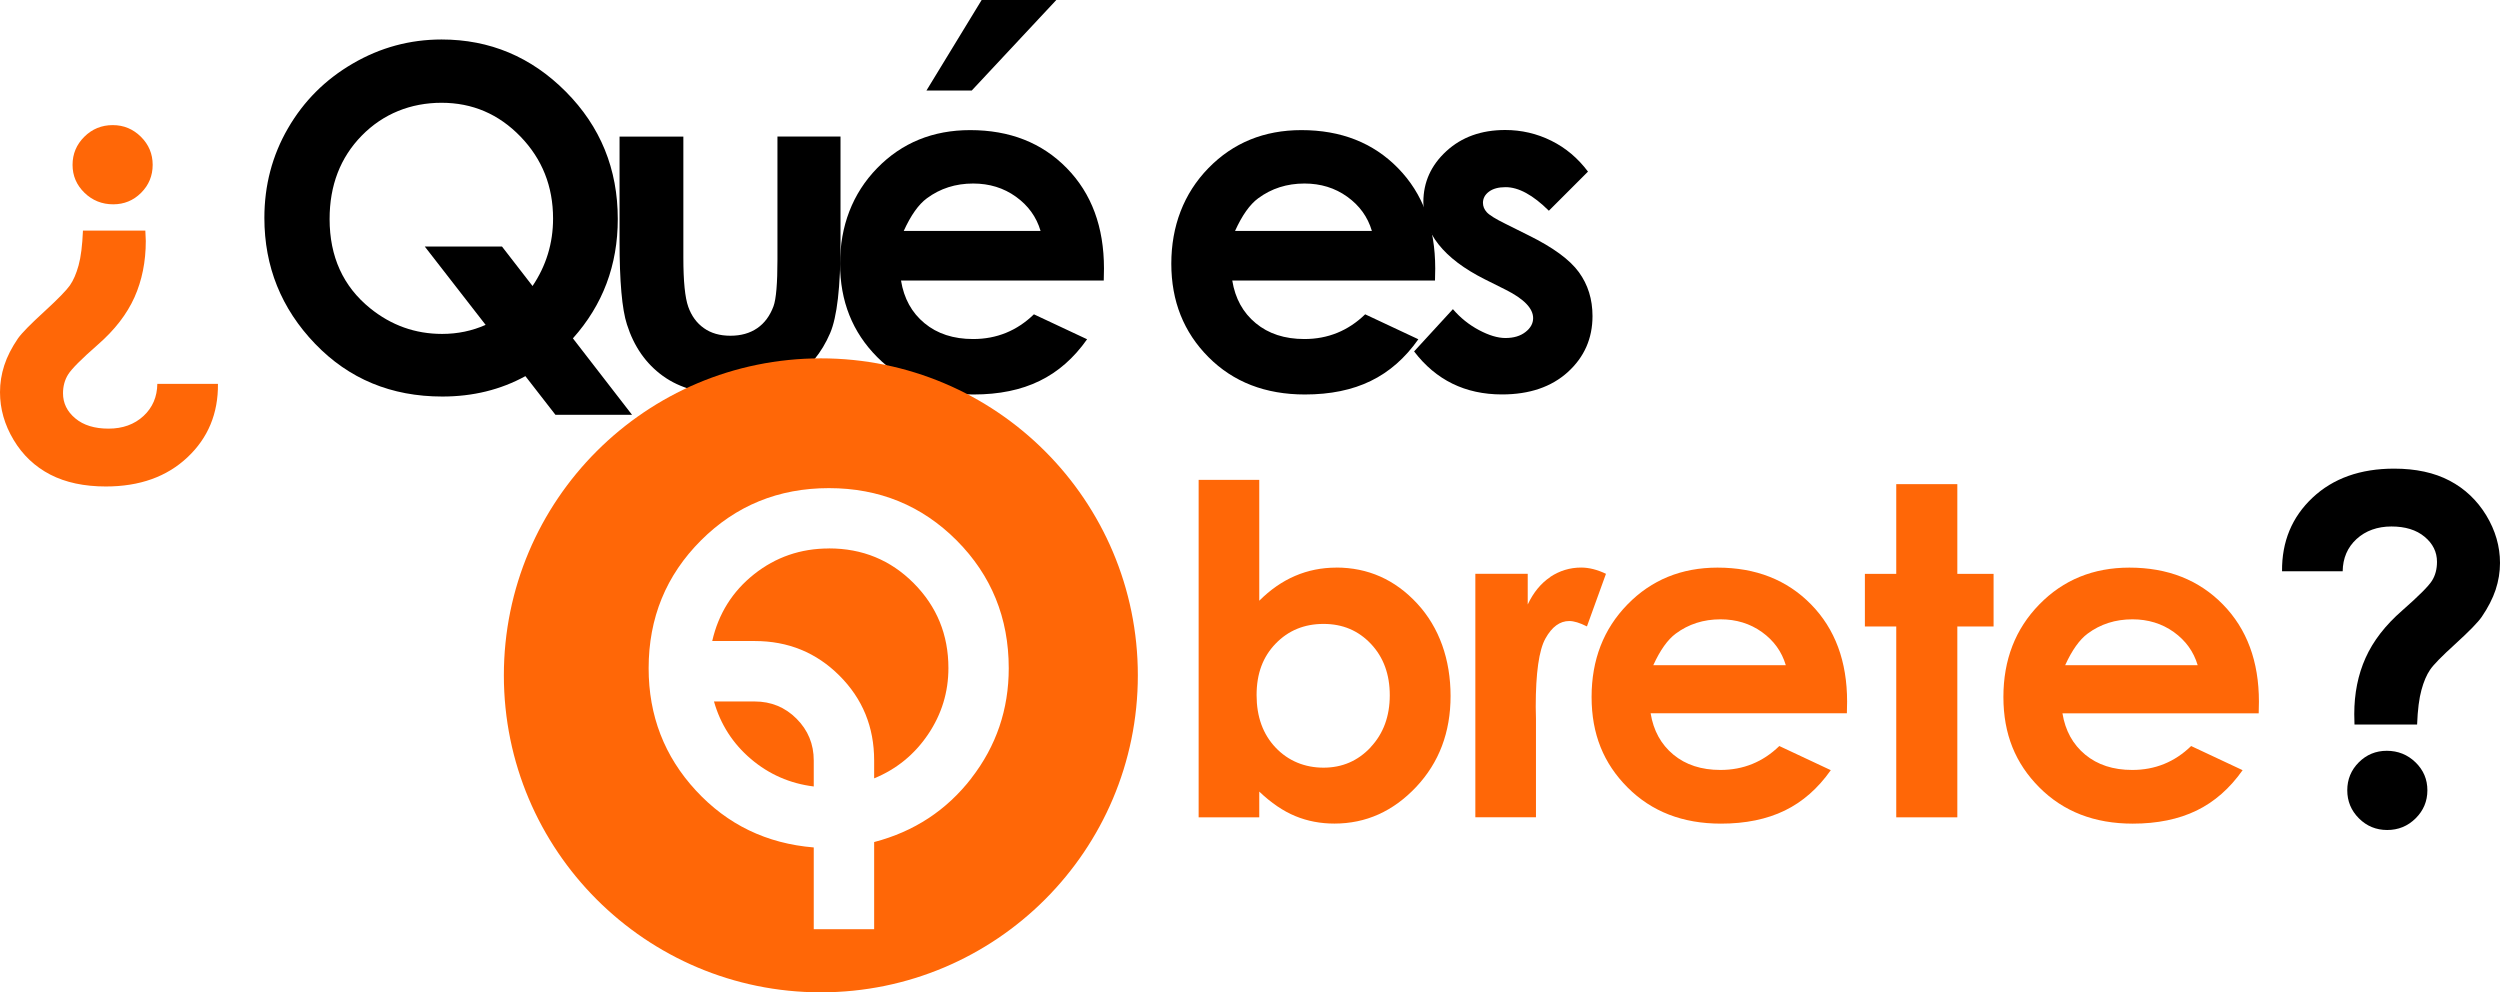 <?xml version="1.0" encoding="UTF-8"?>
<svg id="Capa_2" data-name="Capa 2" xmlns="http://www.w3.org/2000/svg" viewBox="0 0 440 174.64">
  <defs>
    <style>
      .cls-1 {
        fill: #ff6707;
      }
    </style>
  </defs>
  <g id="Capa_1-2" data-name="Capa 1">
    <g>
      <path class="cls-1" d="M27.7,67.56h10.66c.05,5.21-1.74,9.52-5.37,12.93-3.63,3.42-8.42,5.13-14.36,5.13-3.82,0-7.08-.7-9.78-2.09-2.7-1.4-4.85-3.43-6.45-6.1-1.6-2.67-2.4-5.47-2.4-8.4,0-1.6.25-3.17.75-4.72.5-1.55,1.31-3.13,2.42-4.76.68-.95,2.25-2.55,4.72-4.8,2.33-2.14,3.8-3.65,4.41-4.52.61-.87,1.12-2.04,1.53-3.52.41-1.48.66-3.52.77-6.12h10.98l.08,1.83c0,3.63-.67,6.94-1.99,9.9-1.33,2.97-3.48,5.76-6.47,8.36-2.88,2.52-4.61,4.26-5.21,5.23-.6.96-.9,2.07-.9,3.31,0,1.73.72,3.21,2.16,4.41,1.44,1.21,3.39,1.81,5.86,1.81s4.54-.74,6.14-2.22c1.6-1.48,2.41-3.37,2.44-5.67ZM19.93,35.96c-1.98,0-3.67-.68-5.06-2.03-1.4-1.36-2.1-3-2.1-4.92s.69-3.57,2.07-4.94c1.38-1.37,3.05-2.05,5-2.05s3.58.69,4.96,2.05c1.38,1.37,2.07,3.02,2.07,4.94s-.68,3.57-2.03,4.92c-1.36,1.36-3,2.03-4.92,2.03Z"/>
      <path d="M100.83,59.55l10.41,13.46h-13.48l-5.29-6.81c-4.37,2.4-9.25,3.59-14.62,3.59-8.99,0-16.45-3.1-22.4-9.29-5.95-6.2-8.92-13.58-8.92-22.15,0-5.72,1.38-10.98,4.15-15.76,2.77-4.79,6.57-8.59,11.42-11.41,4.84-2.82,10.05-4.23,15.61-4.23,8.49,0,15.79,3.06,21.88,9.19,6.09,6.13,9.14,13.6,9.14,22.41,0,8.11-2.63,15.11-7.89,20.99ZM93.72,50.35c2.41-3.58,3.62-7.54,3.62-11.88,0-5.67-1.91-10.48-5.74-14.44-3.83-3.96-8.46-5.94-13.88-5.94s-10.28,1.93-14.05,5.78c-3.77,3.85-5.66,8.75-5.66,14.68,0,6.62,2.38,11.85,7.13,15.7,3.72,3.01,7.94,4.52,12.67,4.52,2.72,0,5.27-.53,7.66-1.59l-10.71-13.79h13.59l5.38,6.95Z"/>
      <path d="M109.04,24.04h11.23v21.31c0,4.15.29,7.03.86,8.64.57,1.61,1.49,2.87,2.75,3.76,1.26.9,2.82,1.34,4.67,1.34s3.42-.44,4.71-1.32c1.29-.88,2.25-2.18,2.88-3.88.46-1.27.69-4,.69-8.18v-21.68h11.1v18.75c0,7.73-.61,13.02-1.83,15.86-1.49,3.47-3.69,6.14-6.59,7.99-2.9,1.86-6.59,2.79-11.06,2.79-4.85,0-8.78-1.08-11.78-3.25-3-2.17-5.1-5.19-6.33-9.07-.87-2.68-1.3-7.57-1.3-14.64v-18.43Z"/>
      <path d="M194.25,49.38h-35.67c.51,3.15,1.89,5.65,4.13,7.5,2.24,1.86,5.09,2.79,8.56,2.79,4.15,0,7.71-1.45,10.7-4.35l9.36,4.39c-2.33,3.31-5.12,5.76-8.38,7.34-3.25,1.59-7.12,2.38-11.59,2.38-6.94,0-12.6-2.19-16.96-6.57-4.37-4.38-6.55-9.86-6.55-16.45s2.18-12.36,6.53-16.82c4.35-4.46,9.81-6.69,16.37-6.69,6.97,0,12.64,2.23,17,6.69,4.37,4.46,6.55,10.35,6.55,17.67l-.04,2.11ZM183.14,40.64c-.73-2.47-2.18-4.47-4.34-6.02-2.16-1.55-4.67-2.32-7.52-2.32-3.1,0-5.81.87-8.15,2.6-1.47,1.08-2.82,3-4.07,5.74h24.08ZM172.77,0h13.14l-14.89,15.94h-7.97l9.72-15.94Z"/>
      <path d="M252.55,49.38h-35.67c.51,3.15,1.89,5.65,4.13,7.5,2.24,1.86,5.09,2.79,8.56,2.79,4.15,0,7.71-1.45,10.7-4.35l9.36,4.39c-2.33,3.31-5.12,5.76-8.38,7.34-3.25,1.59-7.12,2.38-11.59,2.38-6.94,0-12.6-2.19-16.96-6.57-4.37-4.38-6.55-9.86-6.55-16.45s2.18-12.36,6.53-16.82c4.35-4.46,9.81-6.69,16.37-6.69,6.97,0,12.64,2.23,17,6.69,4.37,4.46,6.55,10.35,6.55,17.67l-.04,2.11ZM241.45,40.64c-.73-2.47-2.18-4.47-4.34-6.02-2.16-1.55-4.67-2.32-7.52-2.32-3.1,0-5.81.87-8.15,2.6-1.47,1.08-2.83,3-4.07,5.74h24.08Z"/>
      <path d="M279.47,30.22l-6.87,6.87c-2.79-2.77-5.33-4.15-7.61-4.15-1.25,0-2.22.26-2.93.79s-1.06,1.19-1.06,1.97c0,.6.22,1.15.67,1.65.45.5,1.55,1.19,3.31,2.05l4.07,2.03c4.29,2.12,7.23,4.27,8.83,6.47,1.6,2.2,2.4,4.77,2.4,7.73,0,3.93-1.44,7.21-4.33,9.84-2.89,2.63-6.76,3.95-11.61,3.95-6.45,0-11.61-2.52-15.46-7.57l6.83-7.44c1.3,1.52,2.83,2.75,4.58,3.68s3.3,1.4,4.66,1.4c1.46,0,2.64-.35,3.54-1.06.9-.7,1.34-1.52,1.34-2.44,0-1.71-1.61-3.38-4.84-5l-3.74-1.87c-7.16-3.61-10.74-8.12-10.74-13.55,0-3.5,1.35-6.49,4.05-8.97,2.7-2.48,6.15-3.72,10.35-3.72,2.87,0,5.58.63,8.12,1.89,2.54,1.26,4.68,3.07,6.45,5.43Z"/>
    </g>
    <g>
      <path class="cls-1" d="M272.86,101.55c-1.65,1.1-2.98,2.72-3.98,4.84v-5.4h-9.22v42.85h10.67v-17.33l-.04-2.09c0-5.99.57-10,1.71-12.05,1.14-2.05,2.54-3.07,4.19-3.07.81,0,1.85.31,3.11.95l3.35-9.26c-1.52-.73-2.98-1.1-4.37-1.1-1.97,0-3.78.55-5.44,1.65"/>
      <g>
        <path class="cls-1" d="M144.47,63.07c-30.81,0-55.79,24.98-55.79,55.79s24.98,55.79,55.79,55.79,55.79-24.98,55.79-55.79-24.98-55.79-55.79-55.79ZM170.98,136.95c-4.38,5.66-10.09,9.41-17.13,11.25v15.34h-10.63v-14.39c-8.29-.68-15.21-4.02-20.75-10.03-5.54-6-8.31-13.17-8.31-21.51,0-8.86,3.07-16.36,9.21-22.5,6.14-6.13,13.65-9.2,22.52-9.2s16.36,3.07,22.48,9.2c6.11,6.14,9.17,13.63,9.17,22.5,0,7.24-2.19,13.69-6.58,19.35Z"/>
        <path class="cls-1" d="M132.83,123.46h-7.17c1.15,4.04,3.32,7.41,6.5,10.12,3.18,2.7,6.86,4.32,11.06,4.84v-4.57c0-2.89-1.01-5.34-3.03-7.36-2.02-2.02-4.48-3.03-7.36-3.03Z"/>
        <path class="cls-1" d="M145.9,96.53c-4.99,0-9.38,1.52-13.19,4.54-3.81,3.03-6.26,6.95-7.36,11.75h7.48c5.88,0,10.85,2.03,14.92,6.1,4.07,4.07,6.1,9.04,6.1,14.92v3.15c3.94-1.62,7.1-4.2,9.49-7.74,2.39-3.54,3.58-7.43,3.58-11.67,0-5.87-2.04-10.84-6.1-14.93-4.07-4.09-9.04-6.13-14.92-6.13Z"/>
      </g>
      <path class="cls-1" d="M235.18,99.9c-2.57,0-4.99.49-7.25,1.46s-4.36,2.43-6.3,4.37v-21.27h-10.67v59.39h10.67v-4.53c2.1,2,4.21,3.43,6.34,4.31,2.13.88,4.42,1.32,6.89,1.32,5.54,0,10.33-2.15,14.38-6.44,4.04-4.29,6.06-9.63,6.06-16.01s-1.96-12.04-5.87-16.27c-3.91-4.23-8.67-6.34-14.26-6.34M241.23,131.53c-2.24,2.39-5.01,3.58-8.29,3.58s-6.2-1.18-8.43-3.53c-2.23-2.35-3.35-5.43-3.35-9.24s1.12-6.75,3.35-9.06c2.23-2.31,5.04-3.47,8.43-3.47s6.14,1.18,8.35,3.52c2.21,2.35,3.31,5.36,3.31,9.04s-1.12,6.75-3.37,9.14"/>
      <path class="cls-1" d="M302.29,99.9c-6.35,0-11.64,2.16-15.85,6.48-4.22,4.32-6.32,9.75-6.32,16.29s2.11,11.69,6.34,15.93c4.23,4.24,9.7,6.36,16.42,6.36,4.33,0,8.08-.77,11.23-2.3,3.15-1.53,5.85-3.9,8.11-7.11l-9.06-4.25c-2.89,2.81-6.34,4.21-10.36,4.21-3.36,0-6.12-.9-8.29-2.7-2.17-1.8-3.5-4.22-4-7.27h34.54l.04-2.05c0-7.09-2.11-12.79-6.34-17.11-4.23-4.32-9.72-6.48-16.46-6.48M290.98,117.07c1.21-2.65,2.53-4.5,3.95-5.55,2.26-1.68,4.89-2.52,7.89-2.52,2.76,0,5.19.75,7.28,2.24,2.09,1.5,3.49,3.44,4.2,5.83h-23.32Z"/>
      <polygon class="cls-1" points="344.49 85.21 333.74 85.21 333.74 101 328.22 101 328.22 110.26 333.74 110.26 333.74 143.85 344.49 143.85 344.49 110.26 350.87 110.26 350.87 101 344.49 101 344.49 85.21"/>
      <path class="cls-1" d="M397.57,123.49c0-7.09-2.11-12.79-6.34-17.11-4.23-4.32-9.72-6.48-16.46-6.48-6.35,0-11.64,2.16-15.85,6.48-4.22,4.32-6.32,9.75-6.32,16.29s2.11,11.69,6.34,15.93c4.23,4.24,9.7,6.36,16.42,6.36,4.33,0,8.07-.77,11.23-2.3,3.15-1.53,5.85-3.9,8.11-7.11l-9.06-4.25c-2.89,2.81-6.34,4.21-10.36,4.21-3.36,0-6.12-.9-8.29-2.7-2.17-1.8-3.5-4.22-4-7.27h34.54l.04-2.05ZM363.47,117.07c1.21-2.65,2.53-4.5,3.95-5.55,2.26-1.68,4.89-2.52,7.89-2.52,2.76,0,5.19.75,7.28,2.24,2.09,1.5,3.49,3.44,4.2,5.83h-23.32Z"/>
    </g>
    <path d="M412.3,100.54h-10.66c-.05-5.22,1.74-9.54,5.37-12.95s8.42-5.11,14.36-5.11c3.82,0,7.08.71,9.76,2.12,2.68,1.41,4.83,3.44,6.45,6.1,1.61,2.66,2.42,5.45,2.42,8.38,0,1.6-.26,3.17-.77,4.72-.52,1.55-1.33,3.13-2.44,4.76-.65.95-2.21,2.55-4.68,4.8-2.36,2.14-3.84,3.65-4.43,4.54-.6.88-1.1,2.05-1.5,3.52-.41,1.46-.67,3.5-.77,6.1h-11.02l-.04-1.83c0-3.63.66-6.94,1.99-9.9,1.33-2.97,3.48-5.76,6.47-8.36,2.87-2.52,4.61-4.26,5.21-5.21.6-.95.89-2.06.89-3.34,0-1.73-.73-3.21-2.18-4.41-1.45-1.21-3.4-1.81-5.84-1.81s-4.54.74-6.14,2.21c-1.6,1.47-2.41,3.37-2.44,5.69ZM420.07,132.14c1.98,0,3.67.68,5.06,2.03,1.4,1.36,2.09,3,2.09,4.92s-.69,3.57-2.07,4.94-3.05,2.05-5,2.05-3.61-.68-4.98-2.05c-1.37-1.37-2.05-3.02-2.05-4.94s.68-3.57,2.03-4.92,3-2.03,4.92-2.03Z"/>
  </g>
</svg>